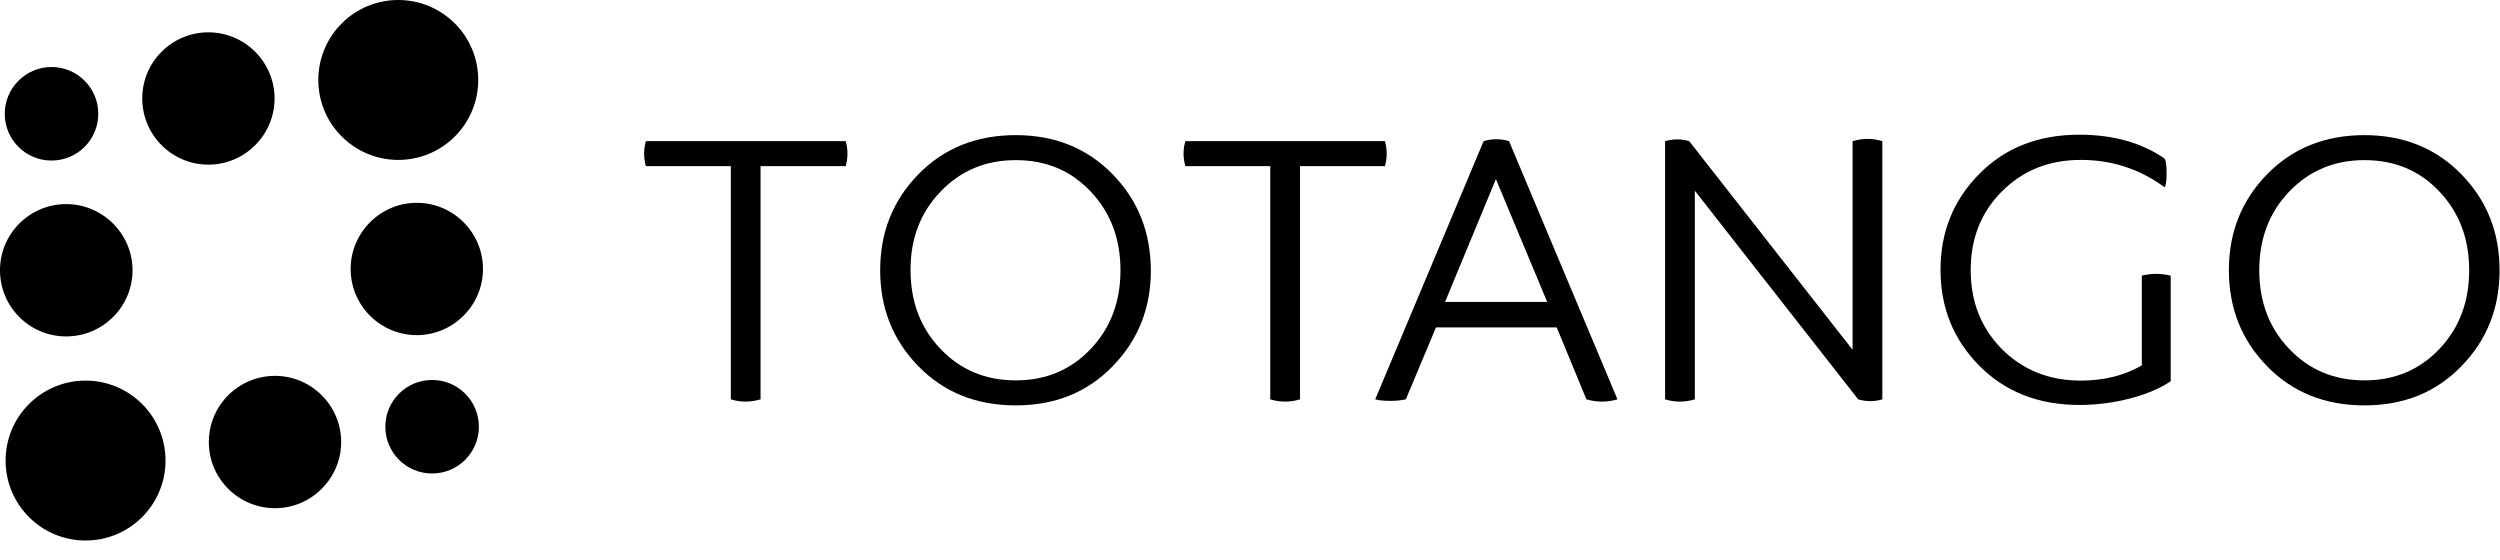 <svg width="116" height="26" viewBox="0 0 116 26" fill="none" xmlns="http://www.w3.org/2000/svg">
<path d="M6.6 4.57C6.6 2.87 7.98 1.5 9.67 1.5C11.36 1.5 12.74 2.88 12.74 4.57C12.74 6.26 11.36 7.64 9.67 7.64C7.98 7.64 6.6 6.27 6.6 4.57Z" fill="black"/>
<path d="M16.27 12.48C16.27 14.18 17.65 15.55 19.34 15.55C21.03 15.55 22.41 14.17 22.41 12.48C22.41 10.79 21.03 9.41 19.34 9.41C17.65 9.41 16.27 10.79 16.27 12.48Z" fill="black"/>
<path d="M0.22 5.28C0.22 6.48 1.19 7.45 2.39 7.45C3.59 7.45 4.56 6.48 4.56 5.28C4.56 4.08 3.59 3.11 2.39 3.11C1.2 3.11 0.22 4.08 0.22 5.28Z" fill="black"/>
<path d="M14.77 3.71C14.77 5.76 16.43 7.42 18.48 7.42C20.53 7.42 22.19 5.76 22.19 3.71C22.19 1.66 20.53 0 18.48 0C16.43 0 14.77 1.66 14.77 3.71Z" fill="black"/>
<path d="M0 12.54C0 10.84 1.38 9.47 3.07 9.47C4.76 9.47 6.15 10.85 6.15 12.54C6.15 14.23 4.77 15.61 3.07 15.61C1.37 15.61 0 14.24 0 12.54Z" fill="black"/>
<path d="M9.69 20.51C9.69 22.21 11.07 23.58 12.76 23.58C14.45 23.58 15.83 22.2 15.83 20.51C15.83 18.82 14.45 17.44 12.76 17.44C11.07 17.44 9.69 18.81 9.69 20.51Z" fill="black"/>
<path d="M17.88 19.8C17.88 21 18.85 21.97 20.05 21.97C21.25 21.97 22.22 21 22.22 19.8C22.22 18.6 21.25 17.63 20.05 17.63C18.85 17.63 17.88 18.6 17.88 19.8Z" fill="black"/>
<path d="M0.26 21.37C0.26 23.42 1.92 25.08 3.97 25.08C6.02 25.08 7.68 23.42 7.68 21.37C7.68 19.32 6.02 17.66 3.97 17.66C1.92 17.66 0.26 19.32 0.26 21.37Z" fill="black"/>
<path d="M39.24 7.71C39.35 7.32 39.35 6.93 39.24 6.55H29.97C29.86 6.93 29.86 7.32 29.97 7.71H33.91V18.53C34.36 18.67 34.82 18.67 35.29 18.53V7.71H39.24Z" fill="black"/>
<path fill-rule="evenodd" clip-rule="evenodd" d="M47.13 6.27C48.95 6.27 50.45 6.88 51.63 8.09C52.81 9.3 53.39 10.78 53.4 12.54C53.4 14.3 52.81 15.78 51.63 16.99C50.45 18.21 48.95 18.81 47.13 18.81C45.29 18.81 43.79 18.2 42.61 16.99C41.43 15.78 40.84 14.3 40.84 12.54C40.84 10.78 41.43 9.3 42.61 8.09C43.79 6.88 45.3 6.27 47.13 6.27ZM47.13 7.43C45.73 7.43 44.57 7.92 43.64 8.89C42.71 9.86 42.24 11.08 42.25 12.54C42.25 14 42.71 15.22 43.64 16.19C44.56 17.16 45.73 17.65 47.13 17.65C48.53 17.65 49.69 17.16 50.61 16.19C51.53 15.22 51.99 14 51.99 12.54C51.99 11.08 51.53 9.86 50.61 8.89C49.69 7.91 48.53 7.43 47.13 7.43Z" fill="black"/>
<path d="M55 7.71C54.89 7.32 54.89 6.93 55 6.55H64.26C64.37 6.93 64.37 7.32 64.26 7.71H60.32V18.53C59.86 18.67 59.4 18.67 58.94 18.53V7.71H55Z" fill="black"/>
<path fill-rule="evenodd" clip-rule="evenodd" d="M68.84 6.55C69.23 6.43 69.63 6.43 70.02 6.55L75.05 18.53C74.57 18.67 74.09 18.67 73.61 18.53L72.23 15.19H66.63L65.23 18.53C65.05 18.57 64.81 18.6 64.52 18.6C64.23 18.6 63.99 18.58 63.81 18.53L68.84 6.55ZM69.41 8.31L67.05 14.01H71.79L69.41 8.31Z" fill="black"/>
<path d="M85.96 6.55C86.42 6.41 86.88 6.41 87.34 6.55V18.53C86.98 18.64 86.6 18.64 86.22 18.53L78.64 8.85V18.53C78.18 18.67 77.71 18.67 77.26 18.53V6.55C77.64 6.44 78.01 6.44 78.38 6.55L85.96 16.23V6.55Z" fill="black"/>
<path d="M96.55 17.66C97.61 17.66 98.55 17.43 99.37 16.96H99.38V12.79C99.82 12.68 100.27 12.68 100.72 12.79V17.69C100.23 18.02 99.6 18.29 98.83 18.49C98.06 18.69 97.28 18.79 96.48 18.79C94.58 18.79 93.04 18.18 91.84 16.97C90.64 15.76 90.04 14.28 90.04 12.52C90.04 10.76 90.64 9.28 91.84 8.07C93.04 6.85 94.59 6.25 96.48 6.25C98.05 6.25 99.37 6.62 100.44 7.36C100.5 7.47 100.53 7.69 100.53 8.04C100.53 8.39 100.5 8.6 100.44 8.69C99.28 7.84 97.99 7.42 96.55 7.42C95.07 7.42 93.86 7.91 92.89 8.88C91.92 9.85 91.44 11.07 91.44 12.53C91.44 14.01 91.93 15.23 92.89 16.2C93.86 17.17 95.08 17.66 96.55 17.66Z" fill="black"/>
<path fill-rule="evenodd" clip-rule="evenodd" d="M109.71 6.27C111.53 6.27 113.03 6.88 114.21 8.09C115.39 9.3 115.98 10.78 115.98 12.54C115.98 14.3 115.39 15.78 114.21 16.99C113.03 18.21 111.53 18.81 109.71 18.81C107.87 18.81 106.37 18.2 105.19 16.99C104.01 15.78 103.42 14.3 103.42 12.54C103.42 10.78 104.01 9.3 105.19 8.09C106.37 6.88 107.88 6.27 109.71 6.27ZM109.71 7.43C108.31 7.43 107.15 7.92 106.22 8.89C105.29 9.86 104.83 11.08 104.83 12.54C104.83 14 105.29 15.22 106.22 16.19C107.14 17.16 108.31 17.65 109.71 17.65C111.11 17.65 112.27 17.16 113.19 16.19C114.11 15.22 114.57 14 114.57 12.54C114.57 11.08 114.11 9.86 113.19 8.89C112.27 7.91 111.11 7.43 109.71 7.43Z" fill="black"/>
</svg>
